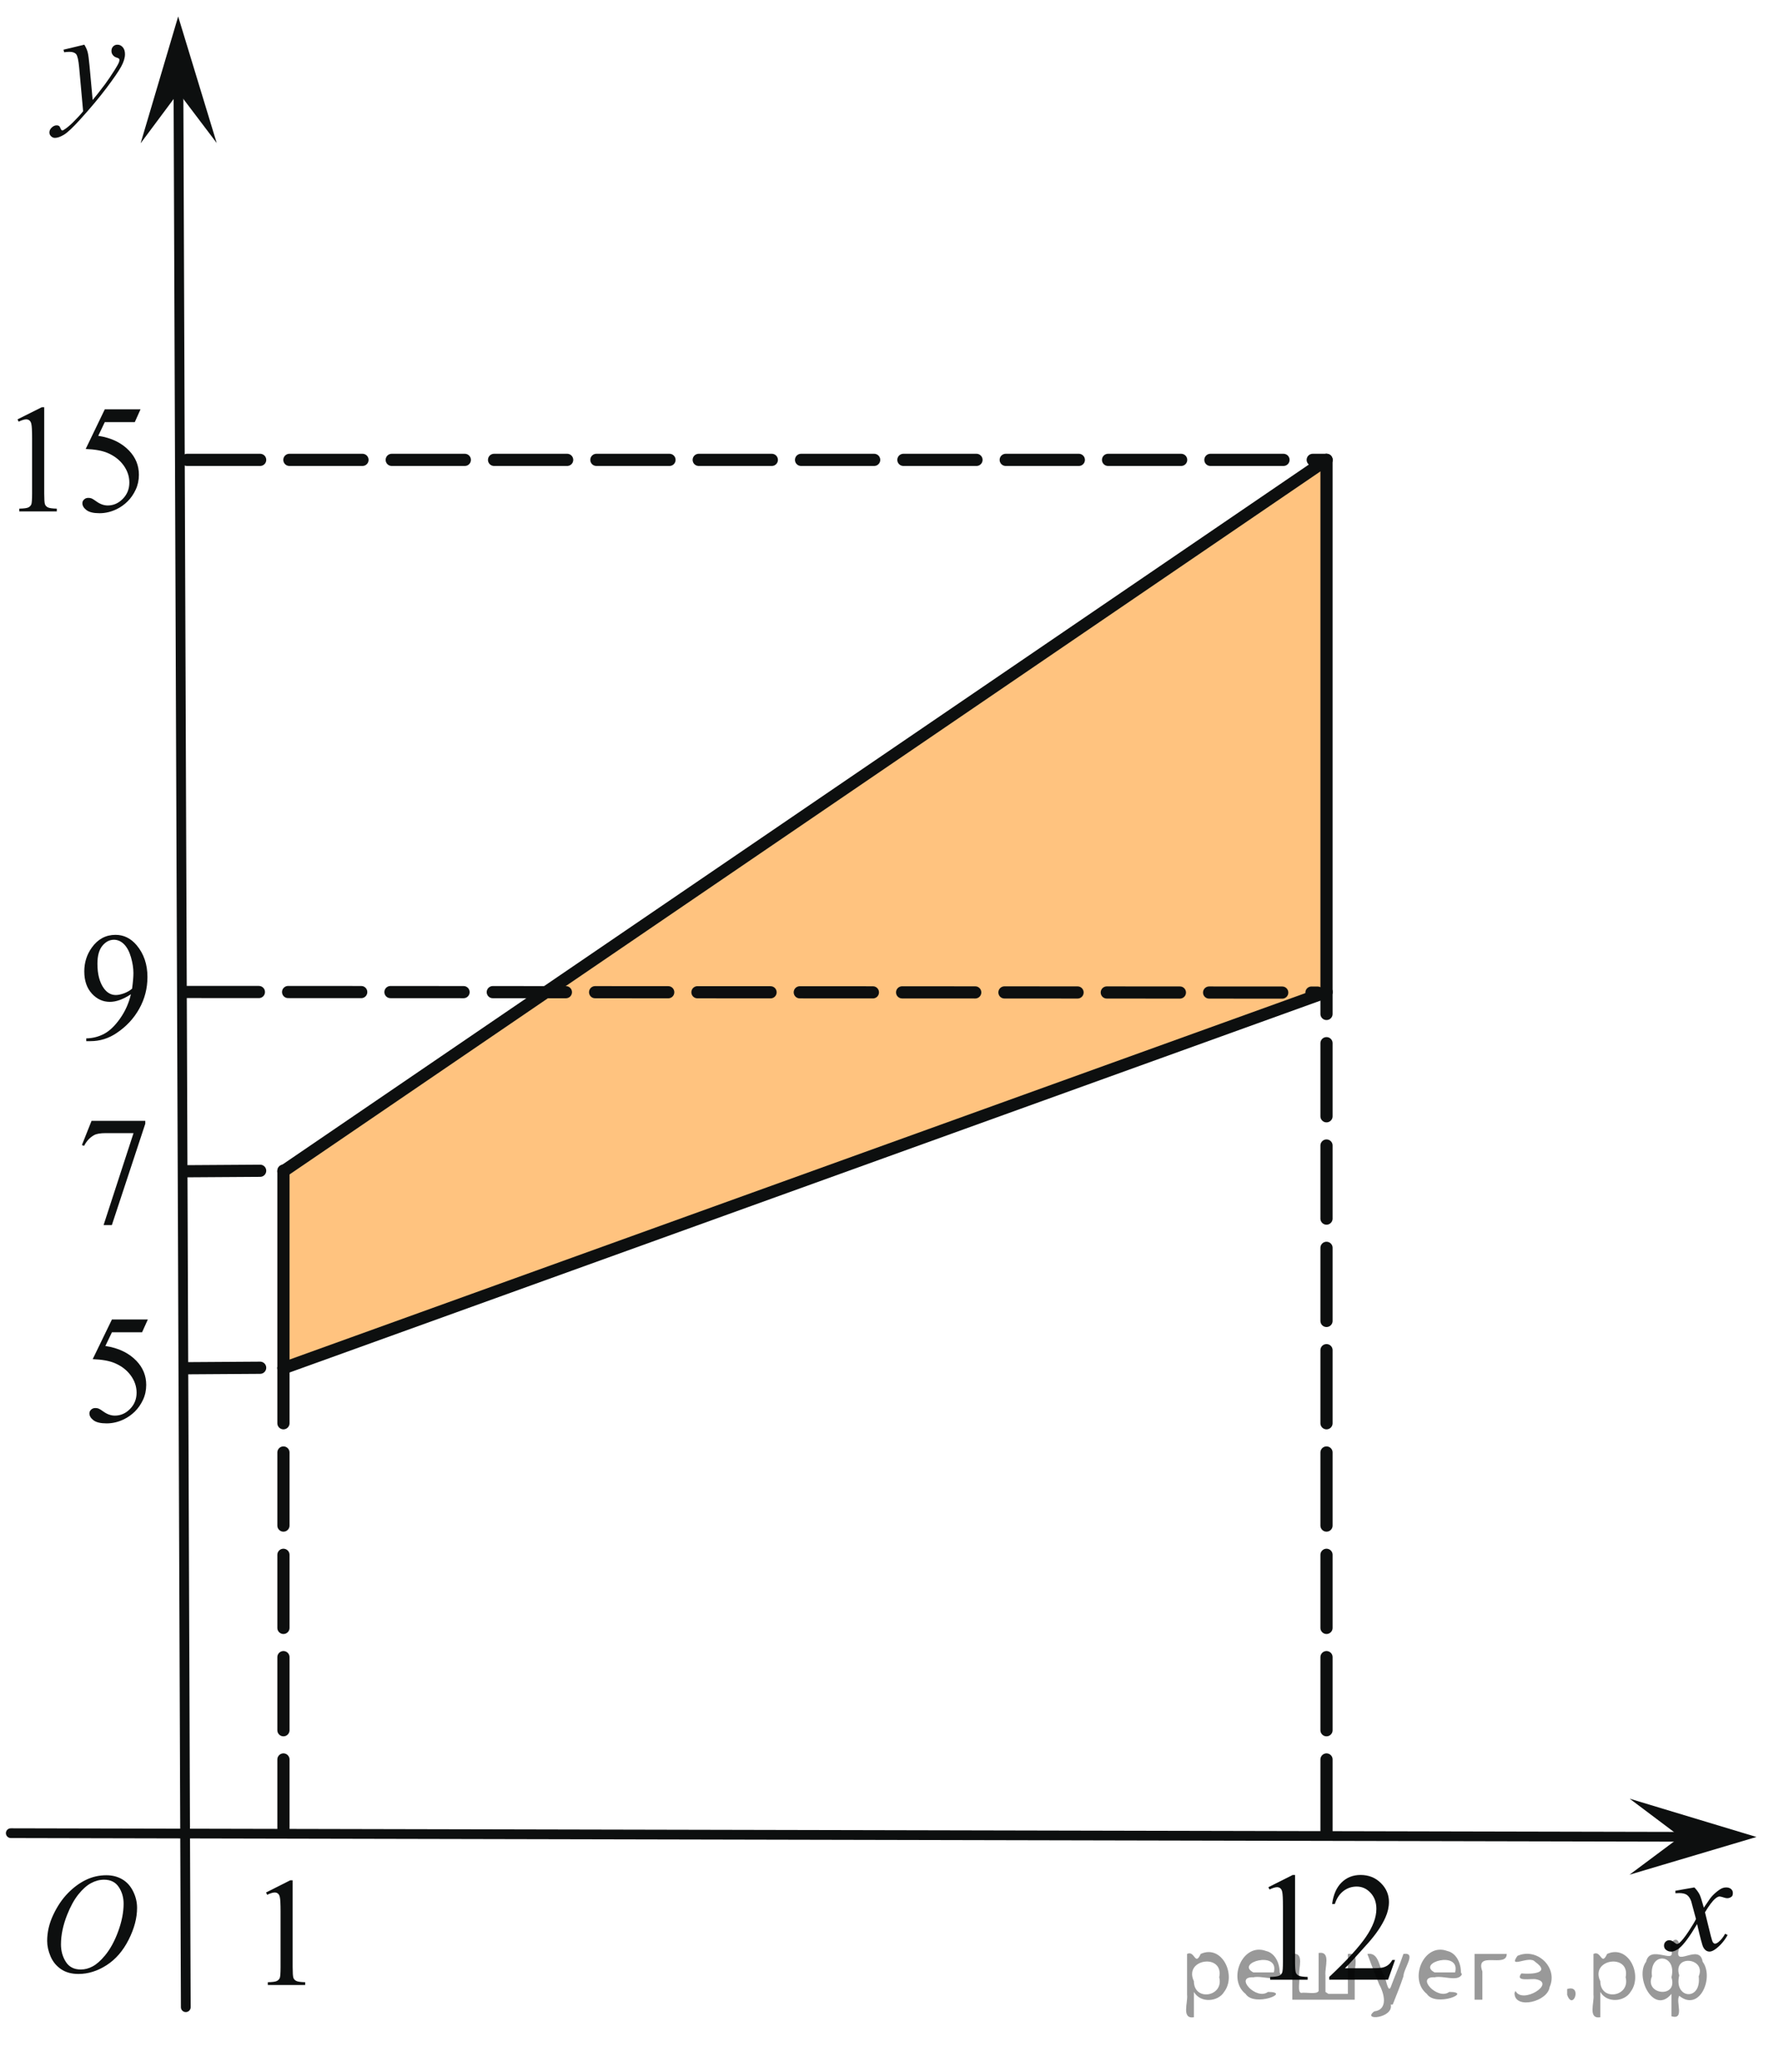 <?xml version="1.0" encoding="utf-8"?>
<!-- Generator: Adobe Illustrator 16.0.0, SVG Export Plug-In . SVG Version: 6.00 Build 0)  -->
<!DOCTYPE svg PUBLIC "-//W3C//DTD SVG 1.1//EN" "http://www.w3.org/Graphics/SVG/1.1/DTD/svg11.dtd">
<svg version="1.1" id="Слой_1" xmlns="http://www.w3.org/2000/svg" xmlns:xlink="http://www.w3.org/1999/xlink" x="0px" y="0px"
	 width="182.535px" height="212.629px" viewBox="0 0 182.535 212.629" enable-background="new 0 0 182.535 212.629"
	 xml:space="preserve">
<g>
	<g>
		<defs>
			<rect id="SVGID_1_" width="182.535" height="212.629"/>
		</defs>
		<clipPath id="SVGID_2_">
			<use xlink:href="#SVGID_1_"  overflow="visible"/>
		</clipPath>
	</g>
</g>
<polygon opacity="0.5" fill="#FF8800" enable-background="new    " points="29.082,140.4 136.107,101.791 136.107,47.19 
	29.082,120.121 29.082,140.4 "/>
<line fill="none" stroke="#0D0F0F" stroke-linecap="round" stroke-linejoin="round" stroke-miterlimit="8" x1="19.063" y1="205.968" x2="18.311" y2="9.49"/>
<polygon fill="#0D0F0F" points="18.312,9.49 14.428,14.705 18.282,1.69 22.235,14.676 "/>
<g>
	<g>
		<defs>
			<rect id="SVGID_3_" x="2.095" y="189.033" width="15.289" height="17.291"/>
		</defs>
		<clipPath id="SVGID_4_">
			<use xlink:href="#SVGID_3_"  overflow="visible"/>
		</clipPath>
		<g clip-path="url(#SVGID_4_)">
			<path fill="#0D0F0F" d="M10.91,192.427c0.616,0,1.161,0.14,1.636,0.418s0.846,0.69,1.115,1.236
				c0.27,0.545,0.404,1.11,0.404,1.696c0,1.037-0.289,2.128-0.866,3.268c-0.577,1.141-1.331,2.012-2.262,2.611
				c-0.931,0.601-1.893,0.9-2.888,0.9c-0.716,0-1.315-0.166-1.796-0.498c-0.481-0.33-0.837-0.768-1.067-1.311
				s-0.346-1.068-0.346-1.579c0-0.903,0.208-1.799,0.626-2.683c0.417-0.883,0.916-1.621,1.496-2.215
				c0.579-0.592,1.197-1.049,1.854-1.367C9.473,192.587,10.171,192.427,10.91,192.427z M10.677,192.884
				c-0.457,0-0.902,0.118-1.338,0.354s-0.868,0.621-1.297,1.156c-0.429,0.537-0.814,1.237-1.157,2.104
				c-0.419,1.065-0.629,2.074-0.629,3.021c0,0.676,0.167,1.275,0.5,1.797c0.333,0.522,0.844,0.783,1.533,0.783
				c0.416,0,0.823-0.106,1.222-0.322c0.399-0.213,0.815-0.579,1.249-1.1c0.543-0.652,0.999-1.484,1.369-2.496
				c0.37-1.013,0.554-1.957,0.554-2.832c0-0.647-0.167-1.222-0.5-1.719C11.85,193.133,11.348,192.884,10.677,192.884z"/>
		</g>
	</g>
</g>
<g>
	<g>
		<defs>
			<rect id="SVGID_5_" x="168.065" y="190.854" width="12.231" height="13.196"/>
		</defs>
		<clipPath id="SVGID_6_">
			<use xlink:href="#SVGID_5_"  overflow="visible"/>
		</clipPath>
		<g clip-path="url(#SVGID_6_)">
			<path fill="#0D0F0F" d="M173.851,193.677c0.238,0.246,0.418,0.491,0.54,0.737c0.087,0.17,0.229,0.616,0.431,1.34l0.643-0.936
				c0.17-0.229,0.377-0.443,0.621-0.648c0.242-0.206,0.457-0.347,0.643-0.422c0.116-0.048,0.245-0.071,0.387-0.071
				c0.209,0,0.377,0.056,0.5,0.163c0.124,0.108,0.186,0.241,0.186,0.396c0,0.18-0.035,0.303-0.108,0.369
				c-0.136,0.117-0.292,0.177-0.467,0.177c-0.103,0-0.212-0.021-0.329-0.063c-0.229-0.074-0.382-0.113-0.459-0.113
				c-0.117,0-0.256,0.066-0.416,0.198c-0.303,0.246-0.662,0.722-1.081,1.425l0.599,2.438c0.094,0.374,0.172,0.597,0.233,0.67
				c0.063,0.073,0.127,0.11,0.19,0.11c0.102,0,0.221-0.055,0.356-0.163c0.269-0.218,0.496-0.501,0.687-0.851l0.256,0.127
				c-0.307,0.558-0.695,1.021-1.168,1.39c-0.268,0.208-0.494,0.312-0.68,0.312c-0.271,0-0.488-0.147-0.648-0.445
				c-0.104-0.186-0.314-0.979-0.635-2.381c-0.76,1.279-1.368,2.104-1.825,2.473c-0.298,0.236-0.584,0.354-0.861,0.354
				c-0.194,0-0.372-0.068-0.532-0.205c-0.117-0.104-0.176-0.242-0.176-0.418c0-0.156,0.055-0.285,0.16-0.391
				c0.107-0.104,0.238-0.155,0.395-0.155c0.155,0,0.321,0.075,0.496,0.228c0.127,0.107,0.225,0.162,0.293,0.162
				c0.059,0,0.133-0.037,0.227-0.112c0.229-0.181,0.54-0.567,0.936-1.162c0.394-0.597,0.65-1.024,0.772-1.29
				c-0.302-1.148-0.466-1.756-0.489-1.82c-0.111-0.309-0.258-0.524-0.438-0.652c-0.182-0.129-0.445-0.191-0.797-0.191
				c-0.111,0-0.24,0.005-0.387,0.016v-0.256L173.851,193.677z"/>
		</g>
	</g>
</g>
<g>
	<g>
		<defs>
			<rect id="SVGID_7_" x="2.396" y="1.769" width="13.598" height="15.86"/>
		</defs>
		<clipPath id="SVGID_8_">
			<use xlink:href="#SVGID_7_"  overflow="visible"/>
		</clipPath>
		<g clip-path="url(#SVGID_8_)">
			<path fill="#0D0F0F" d="M8.654,4.587c0.166,0.274,0.28,0.531,0.343,0.77c0.063,0.239,0.126,0.709,0.19,1.409l0.321,3.493
				c0.292-0.341,0.716-0.88,1.271-1.619c0.268-0.359,0.599-0.849,0.993-1.469c0.238-0.379,0.385-0.644,0.438-0.795
				c0.029-0.075,0.044-0.153,0.044-0.234c0-0.052-0.017-0.095-0.051-0.128c-0.034-0.033-0.123-0.072-0.267-0.117
				s-0.263-0.128-0.357-0.249c-0.095-0.121-0.143-0.259-0.143-0.415c0-0.194,0.059-0.35,0.175-0.469
				c0.117-0.118,0.263-0.177,0.438-0.177c0.214,0,0.397,0.086,0.548,0.259c0.151,0.173,0.227,0.411,0.227,0.714
				c0,0.374-0.131,0.801-0.395,1.281c-0.263,0.48-0.77,1.217-1.519,2.211c-0.75,0.994-1.658,2.078-2.724,3.251
				c-0.735,0.809-1.281,1.319-1.636,1.53c-0.355,0.21-0.66,0.316-0.913,0.316c-0.151,0-0.284-0.056-0.398-0.167
				c-0.114-0.111-0.171-0.24-0.171-0.387c0-0.185,0.079-0.353,0.237-0.504c0.158-0.152,0.33-0.227,0.515-0.227
				c0.097,0,0.178,0.021,0.241,0.063c0.039,0.024,0.082,0.091,0.128,0.203c0.046,0.111,0.089,0.186,0.128,0.224
				c0.024,0.023,0.053,0.035,0.087,0.035c0.029,0,0.081-0.023,0.153-0.071c0.268-0.161,0.58-0.417,0.935-0.767
				c0.467-0.464,0.813-0.842,1.037-1.136L8.121,6.916C8.052,6.173,7.95,5.721,7.814,5.56C7.678,5.399,7.449,5.318,7.127,5.318
				c-0.102,0-0.285,0.014-0.548,0.042L6.514,5.099L8.654,4.587z"/>
		</g>
	</g>
</g>
<line fill="none" stroke="#0D0F0F" stroke-linecap="round" stroke-linejoin="round" stroke-miterlimit="8" x1="1.106" y1="188.109" x2="172.412" y2="188.482"/>
<polygon fill="#0D0F0F" points="172.412,188.482 167.214,184.572 180.219,188.5 167.197,192.372 "/>
<g>
	<g>
		<defs>
			<rect id="SVGID_9_" x="24.866" y="189.125" width="8.979" height="17.225"/>
		</defs>
		<clipPath id="SVGID_10_">
			<use xlink:href="#SVGID_9_"  overflow="visible"/>
		</clipPath>
		<g clip-path="url(#SVGID_10_)">
			<path fill="#0D0F0F" d="M27.3,194.195l2.48-1.25h0.248v8.89c0,0.59,0.024,0.958,0.071,1.103c0.048,0.146,0.146,0.256,0.297,0.334
				c0.15,0.078,0.456,0.121,0.917,0.133v0.287H27.48v-0.287c0.481-0.012,0.792-0.053,0.932-0.129
				c0.14-0.074,0.238-0.176,0.293-0.303c0.055-0.127,0.083-0.506,0.083-1.138v-5.683c0-0.768-0.025-1.258-0.075-1.477
				c-0.035-0.165-0.099-0.287-0.192-0.365c-0.093-0.076-0.204-0.115-0.334-0.115c-0.186,0-0.443,0.08-0.774,0.24L27.3,194.195z"/>
		</g>
	</g>
</g>
<g>
	<g>
		<defs>
			<rect id="SVGID_11_" x="127.687" y="188.579" width="18.021" height="17.226"/>
		</defs>
		<clipPath id="SVGID_12_">
			<use xlink:href="#SVGID_11_"  overflow="visible"/>
		</clipPath>
		<g clip-path="url(#SVGID_12_)">
			<path fill="#0D0F0F" d="M130.144,193.652l2.488-1.25h0.248v8.89c0,0.59,0.024,0.958,0.072,1.103
				c0.049,0.146,0.146,0.256,0.299,0.334c0.149,0.078,0.457,0.121,0.92,0.133v0.287h-3.848v-0.287
				c0.482-0.012,0.795-0.053,0.937-0.129c0.141-0.074,0.237-0.176,0.294-0.303c0.056-0.127,0.083-0.506,0.083-1.138v-5.683
				c0-0.768-0.025-1.258-0.075-1.477c-0.035-0.166-0.1-0.287-0.191-0.365c-0.095-0.076-0.205-0.115-0.336-0.115
				c-0.187,0-0.445,0.08-0.777,0.24L130.144,193.652z"/>
			<path fill="#0D0F0F" d="M143.139,201.121l-0.716,2.025h-6.034v-0.287c1.774-1.666,3.024-3.027,3.748-4.084
				c0.725-1.056,1.087-2.021,1.087-2.896c0-0.668-0.199-1.217-0.596-1.646c-0.397-0.43-0.873-0.645-1.426-0.645
				c-0.504,0-0.955,0.151-1.354,0.454c-0.399,0.304-0.695,0.746-0.886,1.331h-0.279c0.126-0.957,0.449-1.691,0.97-2.205
				c0.521-0.512,1.171-0.77,1.949-0.77c0.83,0,1.522,0.274,2.078,0.824c0.556,0.549,0.833,1.194,0.833,1.939
				c0,0.533-0.12,1.066-0.361,1.6c-0.372,0.84-0.976,1.728-1.811,2.663c-1.252,1.408-2.034,2.257-2.346,2.548h2.67
				c0.543,0,0.924-0.021,1.143-0.063s0.416-0.125,0.593-0.252s0.329-0.308,0.46-0.54h0.278V201.121z"/>
		</g>
	</g>
</g>
<line fill="none" stroke="#0D0F0F" stroke-width="1.25" stroke-linecap="round" stroke-linejoin="round" stroke-miterlimit="8" stroke-dasharray="7.5,3" x1="29.082" y1="188.046" x2="29.082" y2="140.4"/>
<line fill="none" stroke="#0D0F0F" stroke-width="1.25" stroke-linecap="round" stroke-linejoin="round" stroke-miterlimit="8" stroke-dasharray="7.5,3" x1="19.192" y1="140.4" x2="29.082" y2="140.334"/>
<g>
	<g>
		<defs>
			<rect id="SVGID_13_" x="6.561" y="131.379" width="11.645" height="18.459"/>
		</defs>
		<clipPath id="SVGID_14_">
			<use xlink:href="#SVGID_13_"  overflow="visible"/>
		</clipPath>
		<g clip-path="url(#SVGID_14_)">
			<path fill="#0D0F0F" d="M15.169,135.398l-0.591,1.313h-3.093l-0.675,1.406c1.339,0.2,2.401,0.708,3.184,1.521
				c0.672,0.701,1.009,1.525,1.009,2.473c0,0.553-0.11,1.063-0.33,1.531c-0.22,0.467-0.497,0.866-0.83,1.196
				c-0.333,0.329-0.705,0.595-1.115,0.796c-0.581,0.283-1.178,0.426-1.789,0.426c-0.617,0-1.065-0.107-1.346-0.32
				c-0.281-0.215-0.421-0.45-0.421-0.707c0-0.145,0.058-0.271,0.174-0.383c0.116-0.11,0.263-0.166,0.439-0.166
				c0.132,0,0.247,0.021,0.345,0.062c0.099,0.042,0.267,0.147,0.504,0.317c0.379,0.268,0.763,0.4,1.152,0.4
				c0.591,0,1.111-0.228,1.558-0.684c0.447-0.456,0.671-1.012,0.671-1.665c0-0.634-0.2-1.226-0.599-1.772
				c-0.399-0.549-0.95-0.973-1.653-1.271c-0.551-0.232-1.301-0.366-2.252-0.402l1.972-4.07H15.169L15.169,135.398z"/>
		</g>
	</g>
</g>
<g>
	<g>
		<defs>
			<rect id="SVGID_15_" x="5.714" y="110.968" width="12.947" height="18.462"/>
		</defs>
		<clipPath id="SVGID_16_">
			<use xlink:href="#SVGID_15_"  overflow="visible"/>
		</clipPath>
		<g clip-path="url(#SVGID_16_)">
			<path fill="#0D0F0F" d="M9.392,115.018h5.515v0.293l-3.429,10.399h-0.85l3.072-9.435h-2.83c-0.571,0-0.979,0.069-1.221,0.209
				c-0.425,0.236-0.766,0.603-1.024,1.098l-0.22-0.085L9.392,115.018z"/>
		</g>
	</g>
</g>
<g>
	<g>
		<defs>
			<rect id="SVGID_17_" x="6.17" y="92.118" width="11.645" height="18.461"/>
		</defs>
		<clipPath id="SVGID_18_">
			<use xlink:href="#SVGID_17_"  overflow="visible"/>
		</clipPath>
		<g clip-path="url(#SVGID_18_)">
			<path fill="#0D0F0F" d="M8.851,106.839v-0.286c0.657-0.011,1.269-0.167,1.835-0.468s1.113-0.828,1.642-1.58
				c0.528-0.752,0.896-1.579,1.103-2.48c-0.794,0.521-1.512,0.781-2.153,0.781c-0.723,0-1.342-0.285-1.857-0.854
				c-0.516-0.569-0.773-1.325-0.773-2.268c0-0.917,0.258-1.733,0.773-2.449c0.622-0.87,1.433-1.306,2.434-1.306
				c0.844,0,1.567,0.355,2.168,1.066c0.738,0.881,1.107,1.967,1.107,3.26c0,1.164-0.28,2.25-0.842,3.256
				c-0.561,1.007-1.342,1.843-2.343,2.507c-0.813,0.546-1.701,0.819-2.661,0.819H8.851V106.839z M13.552,101.454
				c0.091-0.67,0.137-1.206,0.137-1.607c0-0.5-0.083-1.039-0.25-1.619c-0.167-0.579-0.403-1.023-0.709-1.333
				c-0.306-0.309-0.653-0.463-1.042-0.463c-0.45,0-0.844,0.206-1.183,0.618c-0.339,0.413-0.508,1.025-0.508,1.839
				c0,1.087,0.225,1.937,0.675,2.55c0.328,0.443,0.733,0.665,1.213,0.665c0.232,0,0.508-0.057,0.827-0.17
				C13.029,101.819,13.309,101.66,13.552,101.454z"/>
		</g>
	</g>
</g>
<g>
	<g>
		<defs>
			<rect id="SVGID_19_" x="-0.661" y="37.974" width="18.021" height="18.46"/>
		</defs>
		<clipPath id="SVGID_20_">
			<use xlink:href="#SVGID_19_"  overflow="visible"/>
		</clipPath>
		<g clip-path="url(#SVGID_20_)">
			<path fill="#0D0F0F" d="M1.799,43.031l2.489-1.244h0.249v8.846c0,0.587,0.023,0.953,0.071,1.097
				c0.048,0.145,0.147,0.255,0.298,0.333c0.151,0.077,0.458,0.121,0.92,0.131v0.286H1.98v-0.286c0.483-0.01,0.794-0.053,0.936-0.128
				c0.141-0.074,0.239-0.175,0.294-0.301s0.083-0.503,0.083-1.132v-5.655c0-0.762-0.025-1.251-0.076-1.468
				c-0.035-0.165-0.099-0.286-0.192-0.363c-0.093-0.077-0.205-0.116-0.336-0.116c-0.186,0-0.445,0.08-0.777,0.239L1.799,43.031z"/>
			<path fill="#0D0F0F" d="M14.418,42.003l-0.588,1.313h-3.078l-0.671,1.406c1.333,0.201,2.389,0.708,3.168,1.522
				c0.669,0.701,1.003,1.525,1.003,2.472c0,0.551-0.109,1.061-0.328,1.53c-0.219,0.469-0.494,0.868-0.826,1.198
				c-0.332,0.33-0.701,0.595-1.108,0.795c-0.579,0.283-1.172,0.425-1.78,0.425c-0.613,0-1.06-0.107-1.339-0.321
				c-0.279-0.214-0.418-0.449-0.418-0.707c0-0.144,0.058-0.271,0.173-0.382c0.115-0.111,0.261-0.166,0.438-0.166
				c0.131,0,0.245,0.021,0.343,0.062c0.098,0.042,0.265,0.147,0.501,0.317c0.377,0.268,0.759,0.402,1.146,0.402
				c0.588,0,1.105-0.228,1.55-0.684s0.667-1.011,0.667-1.665c0-0.634-0.199-1.225-0.596-1.773c-0.397-0.549-0.945-0.972-1.644-1.271
				c-0.548-0.232-1.295-0.366-2.24-0.402l1.961-4.072L14.418,42.003L14.418,42.003z"/>
		</g>
	</g>
</g>
<line fill="none" stroke="#0D0F0F" stroke-width="1.25" stroke-linecap="round" stroke-linejoin="round" stroke-miterlimit="8" stroke-dasharray="7.5,3" x1="19.192" y1="120.186" x2="29.082" y2="120.121"/>
<line fill="none" stroke="#0D0F0F" stroke-width="1.25" stroke-linecap="round" stroke-linejoin="round" stroke-miterlimit="8" stroke-dasharray="7.5,3" x1="136.107" y1="188.046" x2="136.107" y2="101.791"/>
<line fill="none" stroke="#0D0F0F" stroke-width="1.25" stroke-linecap="round" stroke-linejoin="round" stroke-miterlimit="8" stroke-dasharray="7.5,3" x1="19.063" y1="101.791" x2="135.196" y2="101.855"/>
<line fill="none" stroke="#0D0F0F" stroke-width="1.25" stroke-linecap="round" stroke-linejoin="round" stroke-miterlimit="8" stroke-dasharray="7.5,3" x1="19.193" y1="47.19" x2="136.107" y2="47.19"/>
<line fill="none" stroke="#0D0F0F" stroke-width="1.25" stroke-linecap="round" stroke-linejoin="round" stroke-miterlimit="8" x1="29.082" y1="140.334" x2="29.082" y2="120.121"/>
<line fill="none" stroke="#0D0F0F" stroke-width="1.25" stroke-linecap="round" stroke-linejoin="round" stroke-miterlimit="8" x1="136.107" y1="101.791" x2="29.082" y2="140.4"/>
<line fill="none" stroke="#0D0F0F" stroke-width="1.25" stroke-linecap="round" stroke-linejoin="round" stroke-miterlimit="8" x1="136.107" y1="101.791" x2="136.107" y2="47.19"/>
<line fill="none" stroke="#0D0F0F" stroke-width="1.25" stroke-linecap="round" stroke-linejoin="round" stroke-miterlimit="8" x1="136.107" y1="47.19" x2="29.082" y2="120.186"/>
<g style="stroke:none;fill:#000;fill-opacity:0.4" > <path d="m 122.5,204.5 c 0,0.8 0,1.6 0,2.5 -1.3,0.2 -0.6,-1.5 -0.7,-2.3 0,-1.4 0,-2.8 0,-4.2 0.8,-0.4 0.8,1.3 1.4,0.0 2.2,-1.0 3.7,2.2 2.4,3.9 -0.6,1.0 -2.4,1.2 -3.1,0.0 z m 2.6,-1.6 c 0.5,-2.5 -3.7,-1.9 -2.6,0.4 0.0,2.1 3.1,1.6 2.6,-0.4 z" /> <path d="m 131.4,202.6 c -0.4,0.8 -1.9,0.1 -2.8,0.3 -2.0,-0.1 0.3,2.4 1.5,1.5 2.5,0.0 -1.4,1.6 -2.3,0.2 -1.9,-1.5 -0.3,-5.3 2.1,-4.4 0.9,0.2 1.4,1.2 1.4,2.2 z m -0.7,-0.2 c 0.6,-2.3 -4.0,-1.0 -2.1,0.0 0.7,0 1.4,-0.0 2.1,-0.0 z" /> <path d="m 136.3,204.6 c 0.6,0 1.3,0 2.0,0 0,-1.3 0,-2.7 0,-4.1 1.3,-0.2 0.6,1.5 0.7,2.3 0,0.8 0,1.6 0,2.4 -2.1,0 -4.2,0 -6.4,0 0,-1.5 0,-3.1 0,-4.7 1.3,-0.2 0.6,1.5 0.7,2.3 0.1,0.5 -0.2,1.6 0.2,1.7 0.5,-0.1 1.6,0.2 1.8,-0.2 0,-1.3 0,-2.6 0,-3.9 1.3,-0.2 0.6,1.5 0.7,2.3 0,0.5 0,1.1 0,1.7 z" /> <path d="m 142.7,205.7 c 0.3,1.4 -3.0,1.7 -1.7,0.7 1.5,-0.2 1.0,-1.9 0.5,-2.8 -0.4,-1.0 -0.8,-2.0 -1.2,-3.1 1.2,-0.2 1.2,1.4 1.7,2.2 0.2,0.2 0.4,1.9 0.7,1.2 0.4,-1.1 0.9,-2.2 1.3,-3.4 1.4,-0.2 0.0,1.5 -0.0,2.3 -0.3,0.9 -0.7,1.9 -1.1,2.9 z" /> <path d="m 150.0,202.6 c -0.4,0.8 -1.9,0.1 -2.8,0.3 -2.0,-0.1 0.3,2.4 1.5,1.5 2.5,0.0 -1.4,1.6 -2.3,0.2 -1.9,-1.5 -0.3,-5.3 2.1,-4.4 0.9,0.2 1.4,1.2 1.4,2.2 z m -0.7,-0.2 c 0.6,-2.3 -4.0,-1.0 -2.1,0.0 0.7,0 1.4,-0.0 2.1,-0.0 z" /> <path d="m 151.3,205.2 c 0,-1.5 0,-3.1 0,-4.7 1.1,0 2.2,0 3.3,0 0.0,1.5 -3.3,-0.4 -2.5,1.8 0,0.9 0,1.9 0,2.9 -0.2,0 -0.5,0 -0.7,0 z" /> <path d="m 155.5,204.3 c 0.7,1.4 4.2,-0.8 2.1,-1.2 -0.5,-0.1 -2.2,0.3 -1.5,-0.6 1.0,0.1 3.1,0.0 1.4,-1.2 -0.6,-0.7 -2.8,0.8 -1.8,-0.6 2.0,-0.9 4.2,1.2 3.3,3.2 -0.2,1.5 -3.5,2.3 -3.6,0.7 l 0,-0.1 0,-0.0 0,0 z" /> <path d="m 160.8,204.1 c 1.6,-0.5 0.6,2.3 -0.0,0.6 -0.0,-0.2 0.0,-0.4 0.0,-0.6 z" /> <path d="m 164.2,204.5 c 0,0.8 0,1.6 0,2.5 -1.3,0.2 -0.6,-1.5 -0.7,-2.3 0,-1.4 0,-2.8 0,-4.2 0.8,-0.4 0.8,1.3 1.4,0.0 2.2,-1.0 3.7,2.2 2.4,3.9 -0.6,1.0 -2.4,1.2 -3.1,0.0 z m 2.6,-1.6 c 0.5,-2.5 -3.7,-1.9 -2.6,0.4 0.0,2.1 3.1,1.6 2.6,-0.4 z" /> <path d="m 169.5,202.8 c -0.8,1.9 2.7,2.3 2.0,0.1 0.6,-2.4 -2.3,-2.7 -2.0,-0.1 z m 2.0,4.2 c 0,-0.8 0,-1.6 0,-2.4 -1.8,2.2 -3.8,-1.7 -2.6,-3.3 0.4,-1.8 3.0,0.3 2.6,-1.1 -0.4,-1.1 0.9,-1.8 0.8,-0.3 -0.7,2.2 2.1,-0.6 2.4,1.4 1.2,1.6 -0.3,5.2 -2.4,3.5 -0.4,0.6 0.6,2.5 -0.8,2.1 z m 2.8,-4.2 c 0.8,-1.9 -2.7,-2.3 -2.0,-0.1 -0.6,2.4 2.3,2.7 2.0,0.1 z" /> </g></svg>

<!--File created and owned by https://sdamgia.ru. Copying is prohibited. All rights reserved.-->
